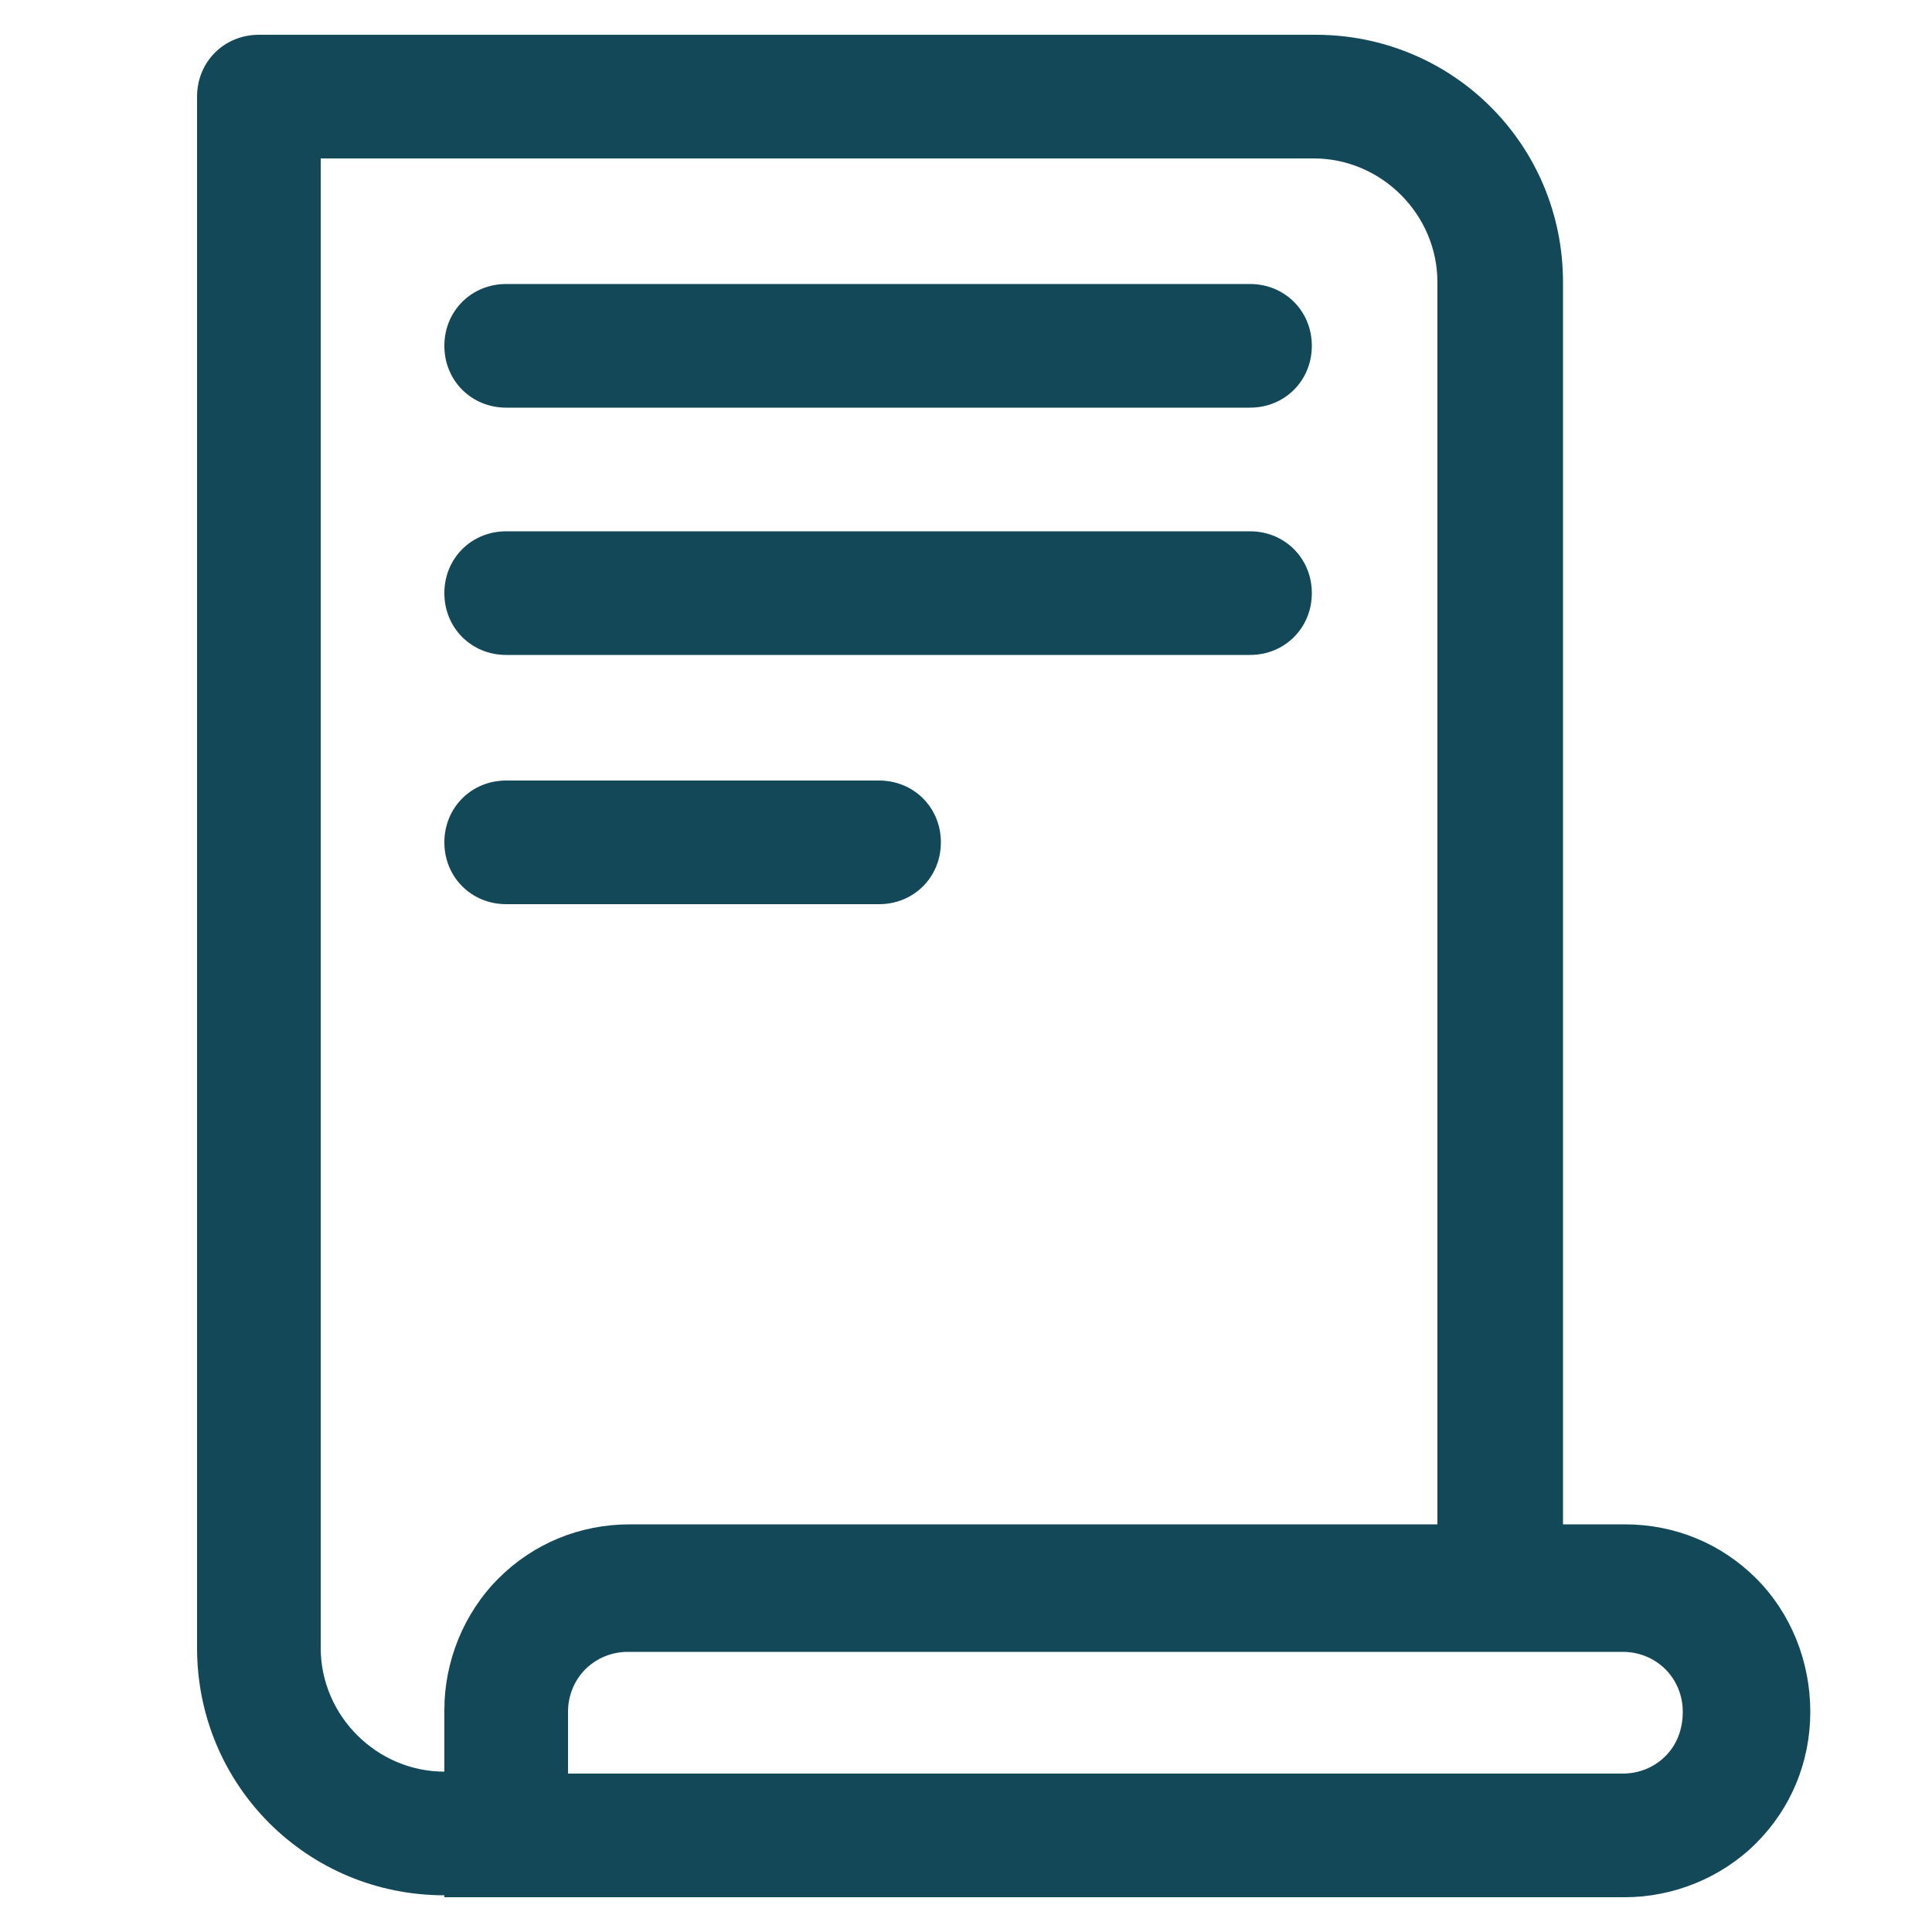 <?xml version="1.0" encoding="UTF-8"?>
<svg id="Layer_1" data-name="Layer 1" xmlns="http://www.w3.org/2000/svg" version="1.1" viewBox="0 0 100 100">
  <defs>
    <style>
      .cls-1 {
        fill: #134858;
        fill-rule: evenodd;
        stroke-width: 0px;
      }
    </style>
  </defs>
  <g id="Layer1">
    <path class="cls-1" d="M23,98.2h61.1c2.5,0,5-1,6.8-2.8,1.8-1.8,2.8-4.2,2.8-6.8h0c0-2.6-1-5.1-2.8-6.9s-4.2-2.8-6.8-2.8h-3.2V14.6c0-7.1-5.7-12.8-12.8-12.8H13.4c-1.8,0-3.2,1.4-3.2,3.2v80.3c0,7.1,5.7,12.8,12.8,12.8h0ZM84.1,91.8H29.4v-3.2c0-.8.3-1.6.9-2.2s1.4-.9,2.2-.9h51.5c.8,0,1.6.3,2.2.9s.9,1.4.9,2.2h0c0,.9-.3,1.7-.9,2.3-.6.6-1.4.9-2.2.9h0ZM74.4,78.9V14.6c0-3.5-2.9-6.4-6.4-6.4H16.6v77.1c0,3.5,2.9,6.4,6.4,6.4h0v-3.2c0-2.5,1-5,2.8-6.8,1.8-1.8,4.2-2.8,6.8-2.8h41.8ZM26.2,46.8h19.3c1.8,0,3.2-1.4,3.2-3.2s-1.4-3.2-3.2-3.2h-19.3c-1.8,0-3.2,1.4-3.2,3.2s1.4,3.2,3.2,3.2ZM26.2,33.9h38.5c1.8,0,3.2-1.4,3.2-3.2s-1.4-3.2-3.2-3.2H26.2c-1.8,0-3.2,1.4-3.2,3.2s1.4,3.2,3.2,3.2ZM26.2,21.1h38.5c1.8,0,3.2-1.4,3.2-3.2s-1.4-3.2-3.2-3.2H26.2c-1.8,0-3.2,1.4-3.2,3.2s1.4,3.2,3.2,3.2Z"/>
  </g>
</svg>